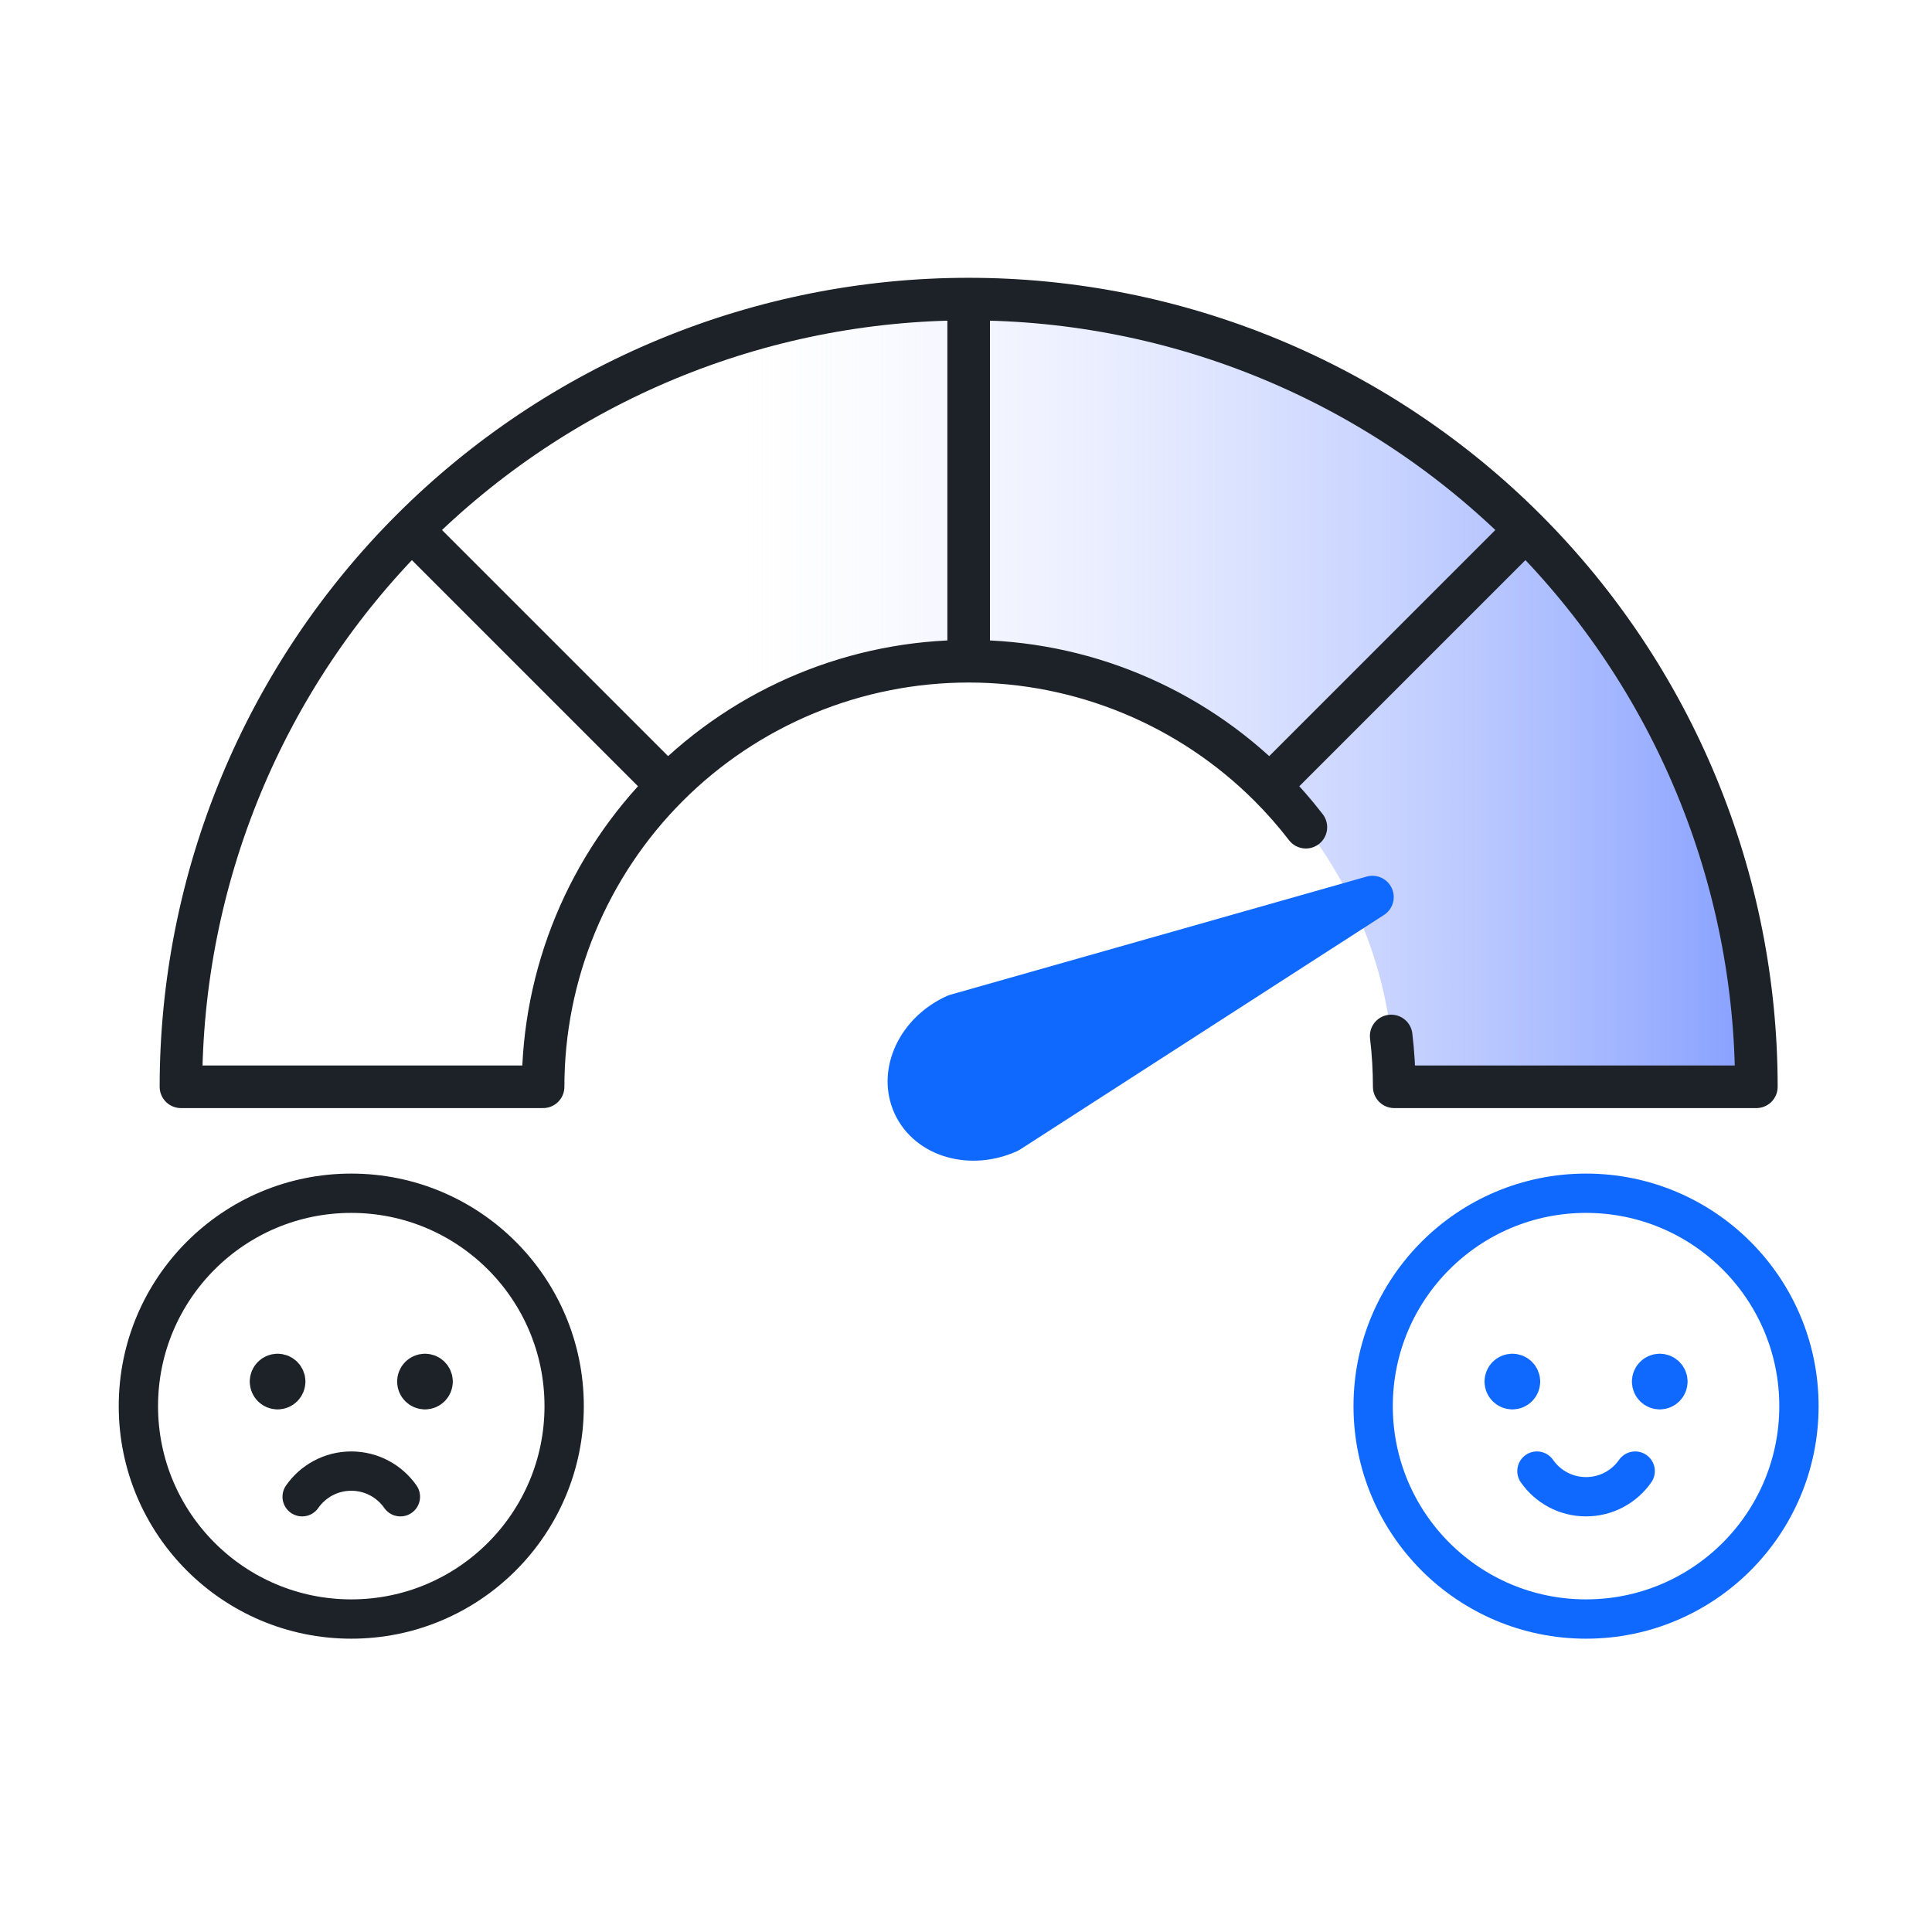 <svg width="121" height="121" viewBox="0 0 121 121" fill="none" xmlns="http://www.w3.org/2000/svg">
<path d="M11.333 68.065C11.333 61.587 12.61 55.172 15.089 49.186C17.568 43.201 21.202 37.762 25.783 33.181C30.364 28.6 35.802 24.966 41.788 22.487C47.773 20.008 54.188 18.732 60.667 18.732C67.145 18.732 73.56 20.008 79.546 22.487C85.531 24.966 90.97 28.6 95.551 33.181C100.132 37.762 103.766 43.201 106.245 49.186C108.724 55.172 110 61.587 110 68.065L87.319 68.065C87.319 64.565 86.63 61.099 85.29 57.866C83.951 54.632 81.988 51.694 79.513 49.219C78.969 48.675 78.402 48.155 77.815 47.662C75.731 45.911 73.389 44.486 70.866 43.441C69.395 42.832 67.876 42.357 66.328 42.021C64.472 41.617 62.575 41.413 60.667 41.413C57.167 41.413 53.701 42.102 50.467 43.441C47.234 44.781 44.295 46.744 41.821 49.219C39.346 51.694 37.383 54.632 36.043 57.866C34.704 61.099 34.014 64.565 34.014 68.065H11.333Z" fill="url(#paint0_linear_6803_119026)"/>
<path d="M95.231 86.527C95.231 86.81 95.001 87.04 94.718 87.04M95.231 86.527C95.231 86.243 95.001 86.014 94.718 86.014M95.231 86.527H94.205M94.718 87.04C94.435 87.04 94.205 86.81 94.205 86.527M94.718 87.04V86.014M94.205 86.527C94.205 86.243 94.435 86.014 94.718 86.014M104.462 86.527C104.462 86.81 104.232 87.04 103.949 87.04M104.462 86.527C104.462 86.243 104.232 86.014 103.949 86.014M104.462 86.527H103.436M103.949 87.04C103.666 87.04 103.436 86.81 103.436 86.527M103.949 87.04V86.014M103.436 86.527C103.436 86.243 103.666 86.014 103.949 86.014M102.41 92.134C101.733 93.105 100.607 93.74 99.333 93.74C98.059 93.74 96.934 93.105 96.257 92.134M112.667 88.065C112.667 95.429 106.697 101.399 99.333 101.399C91.97 101.399 86 95.429 86 88.065C86 80.701 91.97 74.732 99.333 74.732C106.697 74.732 112.667 80.701 112.667 88.065Z" stroke="#0F69FF" stroke-width="2.462" stroke-linecap="round" stroke-linejoin="round"/>
<path d="M17.898 86.527C17.898 86.81 17.668 87.04 17.385 87.04M17.898 86.527C17.898 86.243 17.668 86.014 17.385 86.014M17.898 86.527H16.872M17.385 87.04C17.102 87.04 16.872 86.81 16.872 86.527M17.385 87.04V86.014M16.872 86.527C16.872 86.243 17.102 86.014 17.385 86.014M27.128 86.527C27.128 86.81 26.899 87.04 26.616 87.04M27.128 86.527C27.128 86.243 26.899 86.014 26.616 86.014M27.128 86.527H26.103M26.616 87.04C26.332 87.04 26.103 86.81 26.103 86.527M26.616 87.04V86.014M26.103 86.527C26.103 86.243 26.332 86.014 26.616 86.014M18.923 93.74C19.601 92.769 20.726 92.134 22 92.134C23.274 92.134 24.4 92.769 25.077 93.74M35.333 88.065C35.333 95.429 29.364 101.399 22 101.399C14.636 101.399 8.667 95.429 8.667 88.065C8.667 80.701 14.636 74.732 22 74.732C29.364 74.732 35.333 80.701 35.333 88.065Z" stroke="#1D2228" stroke-width="2.462" stroke-linecap="round" stroke-linejoin="round"/>
<path d="M25.783 33.181C21.202 37.762 17.568 43.201 15.089 49.186C12.61 55.172 11.333 61.587 11.333 68.065H34.014C34.014 64.565 34.704 61.099 36.043 57.866C37.383 54.632 39.346 51.694 41.821 49.219M25.783 33.181C30.364 28.6 35.802 24.966 41.788 22.487C47.773 20.008 54.188 18.732 60.667 18.732M25.783 33.181L41.821 49.219M60.667 18.732C67.145 18.732 73.56 20.008 79.546 22.487C85.531 24.966 90.97 28.6 95.551 33.181M60.667 18.732L60.667 41.413M95.551 33.181C100.132 37.762 103.766 43.201 106.245 49.186C108.724 55.172 110 61.587 110 68.065L87.319 68.065C87.319 66.999 87.255 65.936 87.129 64.882M95.551 33.181L79.513 49.219M79.513 49.219C77.038 46.744 74.1 44.781 70.866 43.442C67.633 42.102 64.167 41.413 60.667 41.413M79.513 49.219C80.327 50.033 81.086 50.898 81.786 51.807M60.667 41.413C57.167 41.413 53.701 42.102 50.467 43.441C47.234 44.781 44.295 46.744 41.821 49.219" stroke="#1D2228" stroke-width="2.667" stroke-linecap="round" stroke-linejoin="round"/>
<path d="M57.231 69.167C58.141 71.18 60.794 71.946 63.156 70.879L85.955 56.183L59.861 63.589C57.498 64.657 56.321 67.154 57.231 69.167Z" fill="#0F69FF" stroke="#0F69FF" stroke-width="2.667" stroke-linejoin="round"/>
<defs>
<linearGradient id="paint0_linear_6803_119026" x1="114.853" y1="70.093" x2="12.009" y2="70.093" gradientUnits="userSpaceOnUse">
<stop stop-color="#7592FF"/>
<stop offset="0.665" stop-color="#E2E6FF" stop-opacity="0"/>
</linearGradient>
</defs>
</svg>
